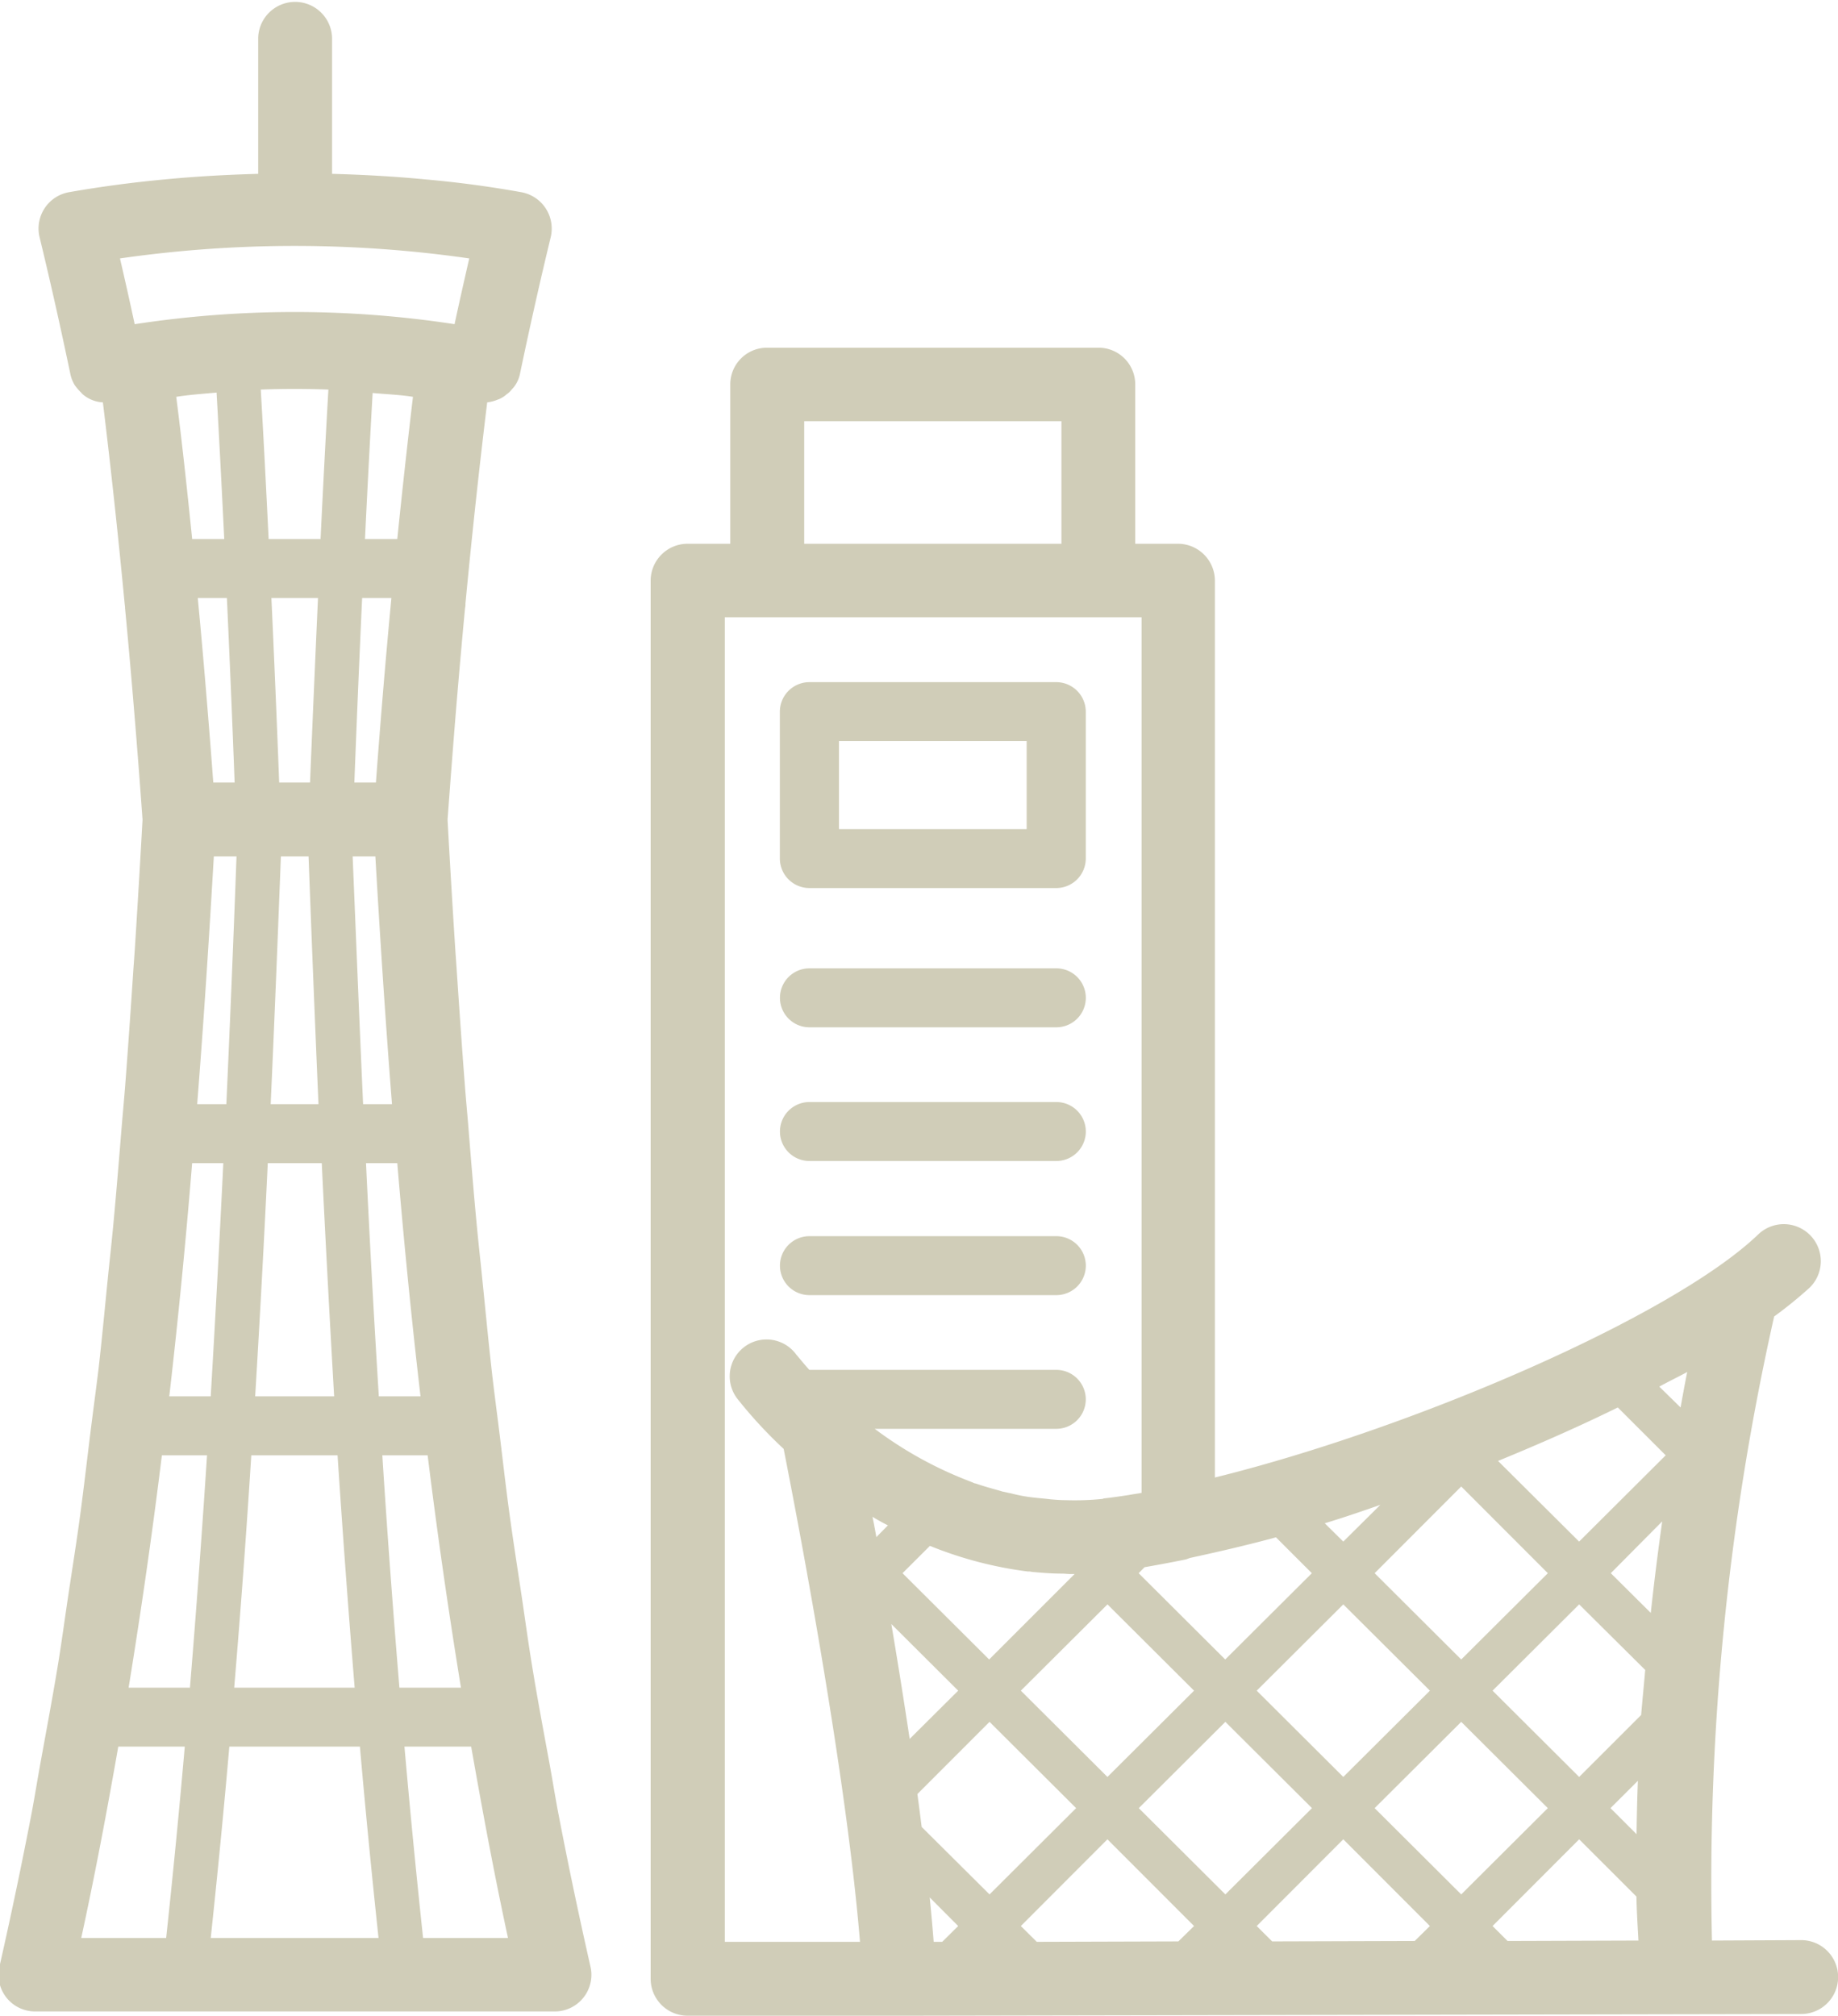 <svg xmlns="http://www.w3.org/2000/svg" width="43.031" height="47.19" viewBox="0 0 43.031 47.19">
<defs>
    <style>
      .cls-1 {
        fill: #d0cdb8;
        fill-rule: evenodd;
      }
    </style>
  </defs>
  <path id="シェイプ_7" data-name="シェイプ 7" class="cls-1" d="M680.2,2355.23h0a0.865,0.865,0,0,1,0,1.73l-21.114.04h-4.958a0.865,0.865,0,0,1-.864-0.86V2323.4a0.865,0.865,0,0,1,.864-0.86h1v-3.73a0.859,0.859,0,0,1,.864-0.86h7.752a0.859,0.859,0,0,1,.865.86v3.73h1a0.866,0.866,0,0,1,.865.86v21c4.654-1.15,10.73-3.78,12.719-5.69a0.866,0.866,0,0,1,1.2,1.25,10.063,10.063,0,0,1-.826.67,60.343,60.343,0,0,0-1.456,14.61Zm-3.257-9.8-1.2,1.21,0.936,0.93C676.76,2346.82,676.85,2346.11,676.946,2345.43Zm-0.4,3.47-1.541-1.53-2.027,2.02,2.027,2.02,1.451-1.45C676.484,2349.6,676.518,2349.26,676.549,2348.9Zm-0.807,3.24,0.61,0.61c0.006-.42.014-0.83,0.031-1.25Zm-2.41,3.11,3.064-.01c-0.019-.34-0.04-0.68-0.047-1.03l-1.341-1.34-2.027,2.03Zm0.942-3.11-2.027-2.02-2.027,2.02,2.027,2.02Zm-2.76-2.75-2.028-2.02-2.027,2.02,2.027,2.02Zm-3.693,5.87,3.337-.01,0.356-.35-2.028-2.03-2.027,2.03Zm0.932-3.12-2.028-2.02-2.027,2.02,2.027,2.02Zm-5.655-5.48c-0.067,0-.129-0.01-0.2-0.01h0c-0.236,0-.468-0.02-0.7-0.04a0.334,0.334,0,0,0-.1-0.01h0a9.133,9.133,0,0,1-2.29-.6h0l-0.641.64,2.028,2.02,2-2H663.1Zm-3.764,3.86,1.136-1.13-1.565-1.56c0.145,0.86.291,1.77,0.429,2.69h0Zm4.631-3.15-2.028,2.02,2.027,2.02,2.028-2.02Zm-1.655,7.9,3.315-.01,0.367-.36-2.028-2.03-2.027,2.03Zm0.921-3.13-2.027-2.02-1.689,1.69h0c0.035,0.26.067,0.51,0.1,0.77h0l1.589,1.58Zm-2.761,2.76-0.667-.67h0c0.036,0.36.067,0.71,0.093,1.04h0.2Zm-1.921-9.1,0.276-.28c-0.121-.06-0.245-0.13-0.362-0.2C658.49,2345.47,658.521,2345.64,658.549,2345.8Zm4.338-26.13h-6.022v2.87h6.022v-2.87Zm1.866,4.59H655v31.01h3.165c-0.333-4.06-1.5-10.08-1.787-11.54a10.576,10.576,0,0,1-1.081-1.17,0.862,0.862,0,1,1,1.382-1.03c0.006,0,.112.14,0.3,0.35h5.782a0.69,0.69,0,1,1,0,1.38H658.51a9.089,9.089,0,0,0,2.255,1.24c0.016,0.01.031,0.01,0.046,0.02a0.159,0.159,0,0,0,.063.02c0.173,0.06.351,0.11,0.531,0.16l0.1,0.03c0.064,0.01.128,0.03,0.193,0.04a3.564,3.564,0,0,0,.458.09c0.152,0.02.309,0.03,0.465,0.05,0.12,0.01.237,0.02,0.359,0.02a6.411,6.411,0,0,0,.871-0.03c0.006-.01.012,0,0.018-0.01,0.187-.02.39-0.05,0.588-0.08,0.1-.02.194-0.03,0.3-0.05v-20.5Zm3.157,21.54c-0.7.19-1.357,0.34-2,.48-0.041.01-.077,0.03-0.12,0.04q-0.5.1-.958,0.18h0l-0.137.14,2.027,2.02,2.028-2.02Zm1.141-.33,0.435,0.43,0.867-.86C669.917,2345.19,669.481,2345.34,669.051,2345.47Zm1.169,1.17,2.027,2.02,2.028-2.02-2.028-2.03Zm2.887-2.63,1.9,1.89,2.027-2.02-1.121-1.12C675.033,2343.19,674.083,2343.61,673.107,2344.01Zm3.775-1.74,0.5,0.49c0.053-.29.107-0.59,0.156-0.83C677.329,2342.04,677.1,2342.15,676.882,2342.27Zm-14.117-2.14h-5.778a0.69,0.69,0,1,1,0-1.38h5.778A0.69,0.69,0,1,1,662.765,2340.13Zm0-3.14h-5.778a0.69,0.69,0,1,1,0-1.38h5.778A0.69,0.69,0,1,1,662.765,2336.99Zm0-3.13h-5.778a0.69,0.69,0,1,1,0-1.38h5.778A0.69,0.69,0,1,1,662.765,2333.86Zm0-3.26h-5.778a0.692,0.692,0,0,1-.692-0.69v-3.44a0.692,0.692,0,0,1,.692-0.69h5.778a0.692,0.692,0,0,1,.692.69v3.44A0.692,0.692,0,0,1,662.765,2330.6Zm-0.692-3.44h-4.394v2.06h4.394v-2.06Zm-11.067,29.74H638.861a0.857,0.857,0,0,1-.843-1.05c0.27-1.19.517-2.37,0.745-3.55,0.082-.43.149-0.86,0.227-1.28,0.136-.75.277-1.5,0.4-2.25,0.088-.54.16-1.08,0.241-1.62,0.093-.62.194-1.25,0.277-1.87s0.155-1.24.231-1.86c0.064-.52.136-1.05,0.2-1.57,0.079-.7.145-1.4,0.214-2.09,0.042-.42.091-0.85,0.13-1.27,0.074-.79.136-1.56,0.2-2.34,0.026-.31.056-0.63,0.08-0.94,0.068-.89.128-1.76,0.185-2.62,0.012-.18.027-0.37,0.038-0.54,0.067-1.04.126-2.05,0.182-3.05h0c-0.063-.88-0.129-1.74-0.2-2.59-0.066-.8-0.136-1.59-0.209-2.36,0-.04-0.007-0.08-0.01-0.11-0.154-1.62-.323-3.18-0.508-4.7v-0.01a0.79,0.79,0,0,1-.486-0.2,0.289,0.289,0,0,0-.046-0.05,1.393,1.393,0,0,1-.126-0.15,0.824,0.824,0,0,1-.106-0.27c-0.228-1.09-.47-2.17-0.72-3.2a0.864,0.864,0,0,1,.687-1.05c0.741-.13,1.492-0.23,2.247-0.3,0.725-.07,1.454-0.11,2.185-0.13v-3.19a0.865,0.865,0,0,1,1.729,0v3.19h0c0.732,0.02,1.46.06,2.185,0.13q1.134,0.1,2.247.3a0.866,0.866,0,0,1,.688,1.05c-0.252,1.04-.494,2.12-0.72,3.2a0.741,0.741,0,0,1-.12.28c-0.026.04-.059,0.07-0.091,0.11a0.541,0.541,0,0,1-.1.09,0.65,0.65,0,0,1-.17.11c-0.017.01-.034,0.01-0.052,0.02a0.933,0.933,0,0,1-.235.06h0c-0.186,1.53-.355,3.09-0.509,4.71,0,0.03,0,.07-0.009.1q-0.11,1.17-.21,2.37c-0.069.85-.135,1.71-0.2,2.59h0c0.055,1,.115,2.01.182,3.05,0.011,0.17.026,0.36,0.037,0.54,0.058,0.86.117,1.73,0.186,2.62,0.023,0.31.054,0.63,0.079,0.94,0.063,0.78.125,1.55,0.2,2.34,0.039,0.42.088,0.85,0.13,1.27,0.07,0.69.136,1.38,0.215,2.09,0.058,0.52.13,1.05,0.194,1.57,0.076,0.62.146,1.24,0.231,1.86s0.184,1.25.277,1.87c0.081,0.54.153,1.08,0.242,1.62,0.121,0.75.262,1.5,0.4,2.25,0.078,0.42.145,0.85,0.228,1.28,0.227,1.18.475,2.36,0.745,3.55A0.858,0.858,0,0,1,651.006,2356.9Zm-4.107-1.72c-0.16-1.5-.306-2.99-0.436-4.48H643.4c-0.129,1.49-.276,2.98-0.435,4.48h3.93Zm-1.644-25.32h-0.642c-0.074,1.91-.15,3.84-0.239,5.8h1.119Q645.361,2332.72,645.255,2329.86Zm0.221-6.05h-1.085c0.064,1.38.124,2.81,0.182,4.32h0.722C645.352,2326.62,645.413,2325.19,645.476,2323.81Zm0.066-1.38c0.058-1.21.119-2.38,0.183-3.5q-0.791-.03-1.583,0h0c0.065,1.12.125,2.29,0.184,3.5h1.216Zm0.022,14.61H644.3q-0.129,2.715-.295,5.46h1.849Q645.695,2339.755,645.564,2337.04Zm-1.644,6.84c-0.114,1.81-.248,3.62-0.4,5.44h2.82c-0.148-1.82-.282-3.63-0.4-5.44H643.92Zm-1.39-21.45h0.757c-0.058-1.18-.117-2.33-0.18-3.43-0.315.03-.631,0.05-0.944,0.1C642.295,2320.18,642.415,2321.3,642.53,2322.43Zm-0.536,20.07h0.976q0.163-2.745.295-5.46h-0.73C642.384,2338.83,642.208,2340.64,641.994,2342.5Zm0.673-18.69c0.066,0.69.129,1.4,0.189,2.12s0.119,1.45.174,2.2h0.5c-0.057-1.51-.118-2.94-0.181-4.32h-0.686Zm0.376,6.05c-0.108,1.86-.233,3.81-0.39,5.8h0.683q0.133-2.94.238-5.8h-0.531Zm3.489,5.8h0.682c-0.156-1.99-.282-3.94-0.389-5.8h-0.532C646.367,2331.77,646.443,2333.7,646.532,2335.66Zm0.306-7.53c0.055-.75.113-1.48,0.173-2.2s0.124-1.43.189-2.12h-0.685c-0.064,1.38-.124,2.81-0.182,4.32h0.5Zm0.5-5.7q0.173-1.695.367-3.33c-0.312-.05-0.629-0.06-0.944-0.09q-0.094,1.65-.179,3.42h0.756Zm0,14.61H646.6q0.129,2.715.3,5.46h0.976C647.659,2340.64,647.483,2338.83,647.332,2337.04ZM640.8,2350.7c-0.261,1.49-.541,2.98-0.867,4.48h1.988c0.161-1.5.306-2.99,0.436-4.48H640.8Zm0.237-1.38h1.441c0.149-1.82.282-3.63,0.4-5.44h-1.057Q641.491,2346.565,641.042,2349.32Zm7.636-31.92c0.112-.52.227-1.03,0.344-1.54a28.72,28.72,0,0,0-8.177,0c0.118,0.51.233,1.02,0.344,1.54A24.741,24.741,0,0,1,648.678,2317.4Zm-0.635,26.48h-1.056c0.115,1.81.249,3.62,0.4,5.44h1.441Q648.373,2346.56,648.043,2343.88Zm1.019,6.82h-1.557c0.13,1.49.276,2.98,0.436,4.48h1.988C649.6,2353.68,649.324,2352.19,649.062,2350.7Z" transform="translate(-638.031 -2309.81)"/>
</svg>
